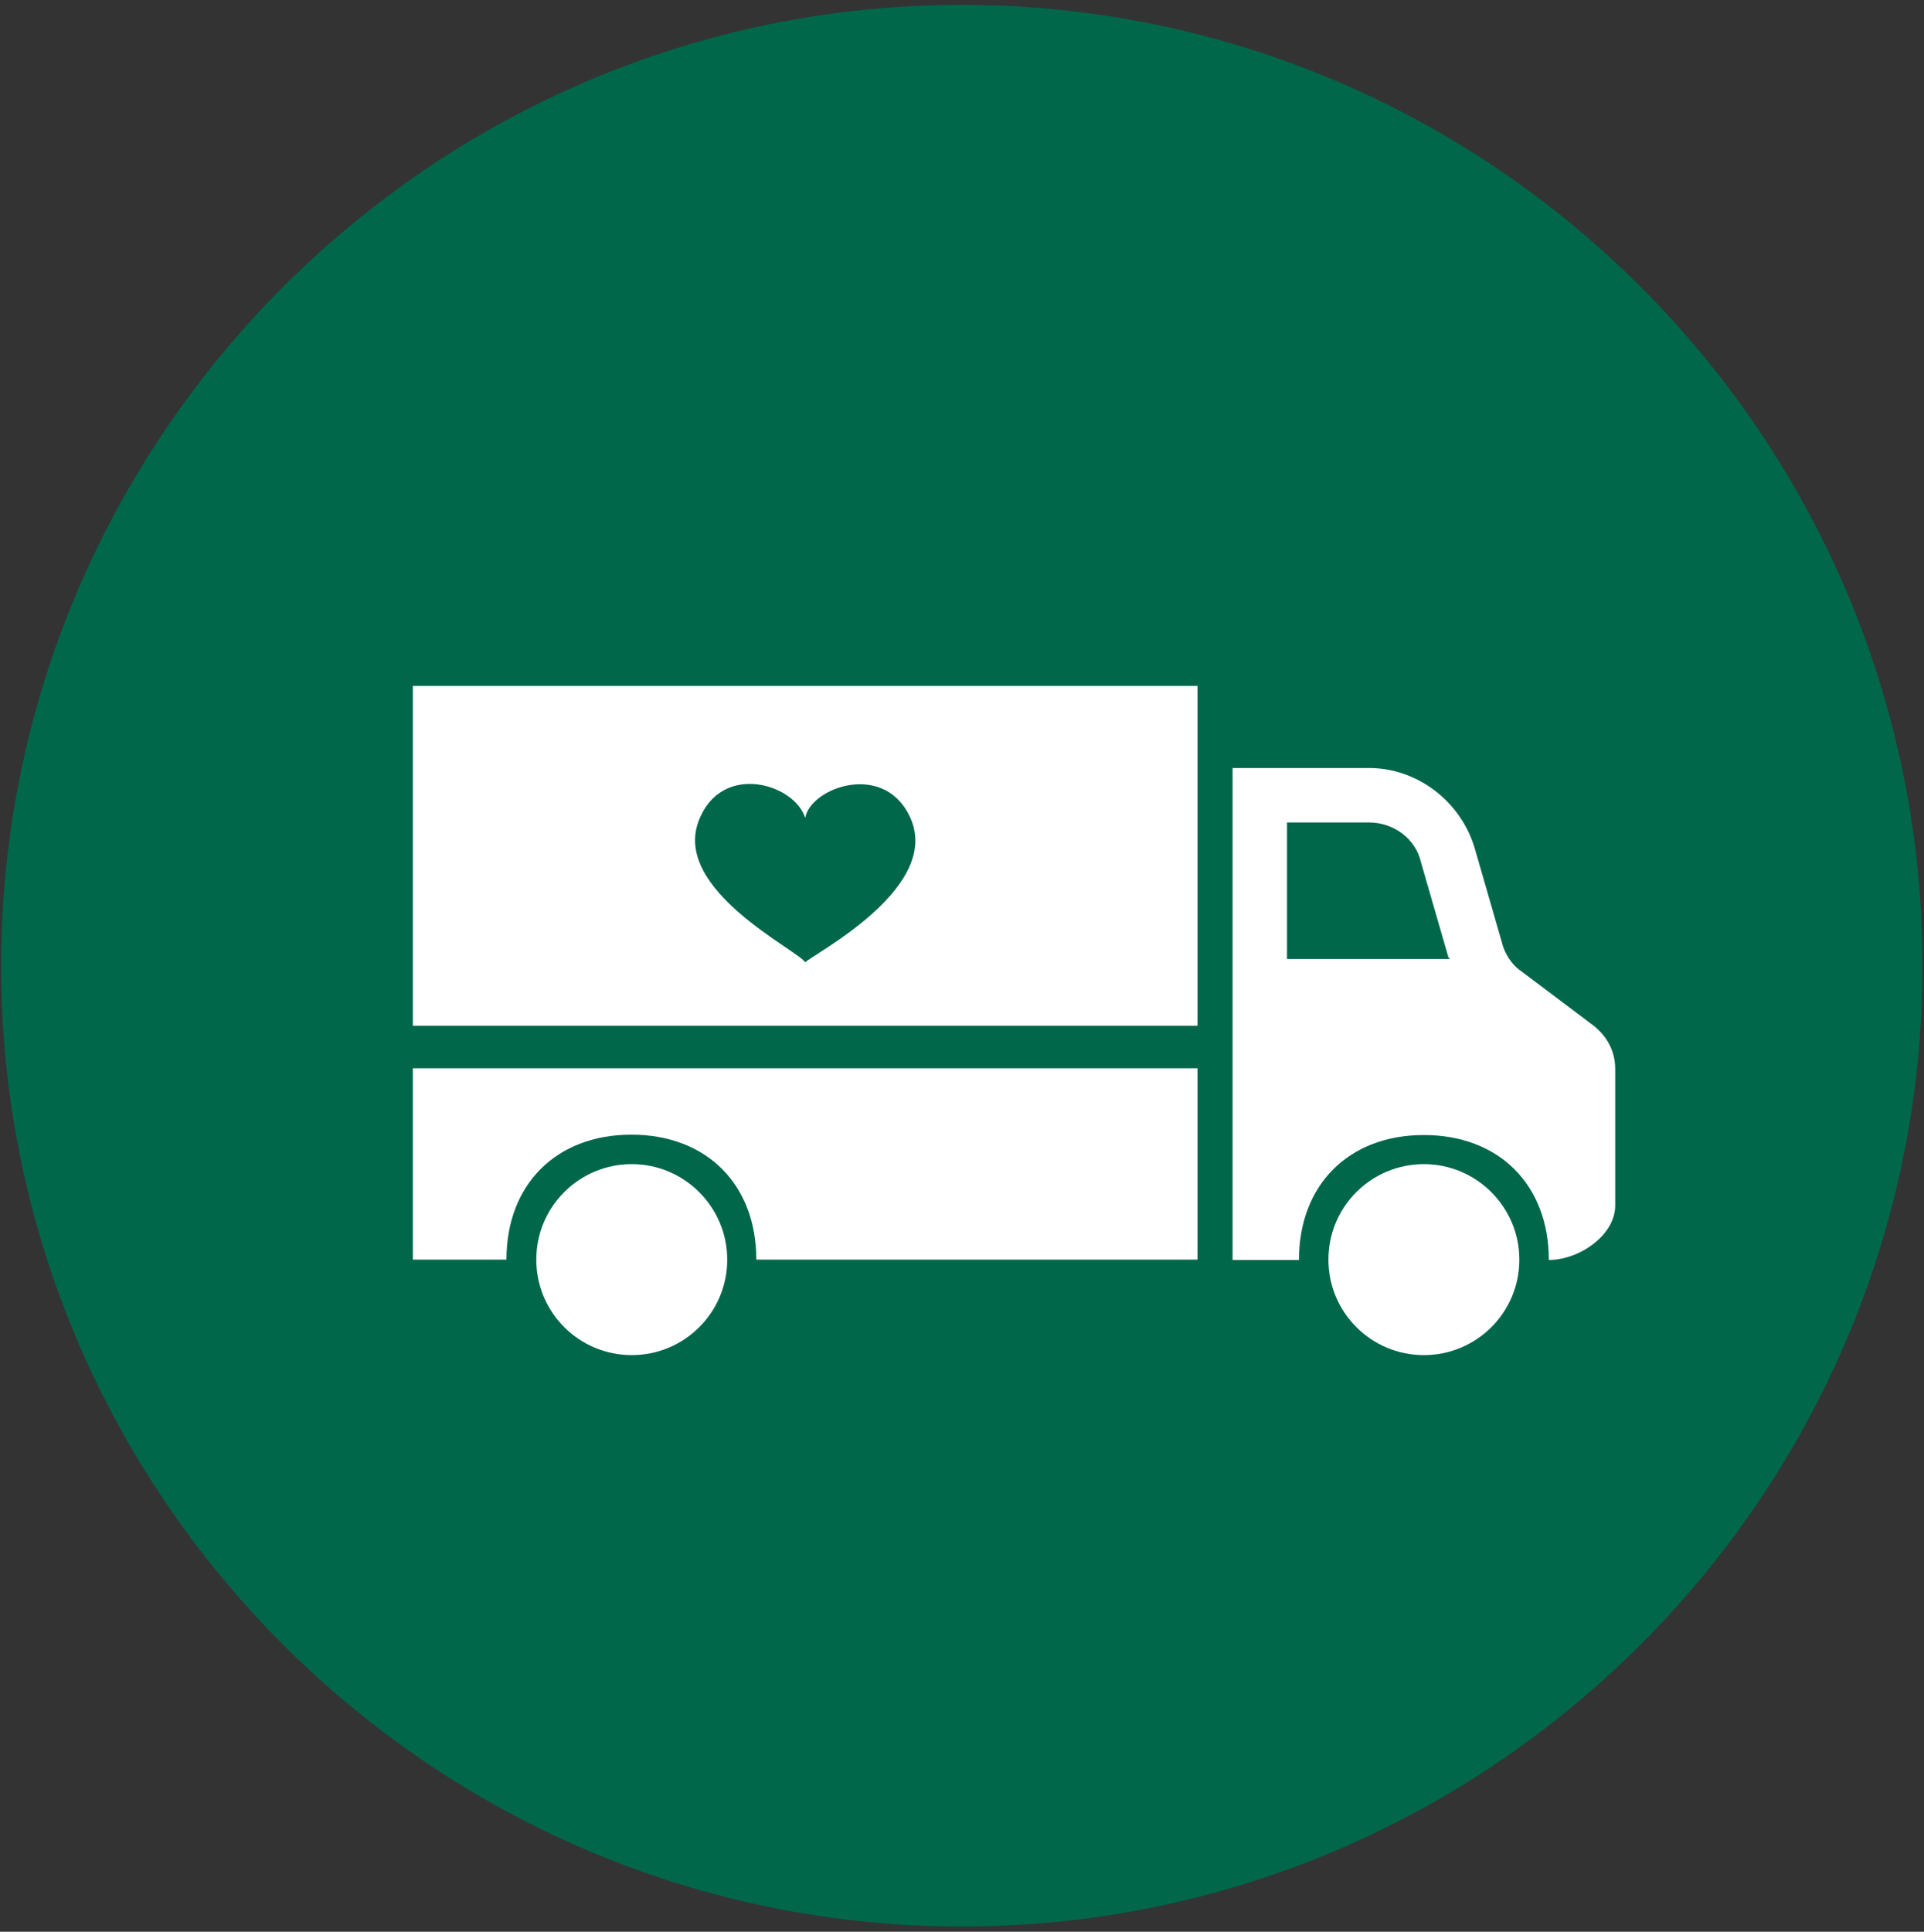 <?xml version="1.0" encoding="utf-8"?>
<!-- Generator: Adobe Illustrator 26.0.3, SVG Export Plug-In . SVG Version: 6.00 Build 0)  -->
<svg version="1.1" id="レイヤー_1" xmlns="http://www.w3.org/2000/svg" xmlns:xlink="http://www.w3.org/1999/xlink" x="0px"
	 y="0px" viewBox="0 0 515.9 517.9" style="enable-background:new 0 0 515.9 517.9;" xml:space="preserve">
<rect x="0" y="0" width="515.9" height="517.9" fill="#333333" stroke="none"/>
<style type="text/css">
	.st0{fill-rule:evenodd;clip-rule:evenodd;fill:#00674A;}
	.st1{fill:#FFFFFF;}
	.st2{fill:#00674A;}
</style>
<path class="st0" d="M257.9,516.5c141.9,0,257.6-115.7,257.6-257.6c0-141.9-115.7-257.6-257.6-257.6S0.3,117.1,0.3,259
	C0.3,400.8,116,516.5,257.9,516.5L257.9,516.5z"/>
<g>
	<g>
		<g>
			<g>
				<g>
					<g>
						<g>
							<g>
								<path class="st1" d="M195,337.7c0,14.2-11.5,25.6-25.6,25.6c-14.2,0-25.6-11.5-25.6-25.6c0-14.2,11.5-25.6,25.6-25.6
									C183.5,312.1,195,323.6,195,337.7z"/>
							</g>
							<g>
								<path class="st1" d="M407.4,337.7c0,14.2-11.5,25.6-25.6,25.6c-14.2,0-25.6-11.5-25.6-25.6c0-14.2,11.5-25.6,25.6-25.6
									C395.9,312.1,407.4,323.6,407.4,337.7z"/>
							</g>
							<g>
								<path class="st1" d="M110.7,183.9h210.4V275H110.7V183.9z"/>
							</g>
							<g>
								<path class="st1" d="M345.1,220.5h22c6.6,0,12.5,4.4,13.9,10.6l7.3,25.3c0,0.4,0.4,0.4,0.4,0.7h-43.6V220.5z M367.1,205.9
									h-36.6v51.3v22v58.6h17.8c0-20.1,13.3-33.5,33.5-33.5c20.1,0,33.5,13.3,33.5,33.5c8.1,0,17.8-6.6,17.8-14.6v-36.6
									c0-4.8-2.2-8.8-5.9-11.7l-19.4-14.6c-2.6-1.8-4.4-4.8-5.1-7.7l-7.3-25.3C391.6,214.7,379.9,205.9,367.1,205.9z"/>
							</g>
							<g>
								<path class="st1" d="M321.1,337.7H202.8c0-20.1-13.3-33.5-33.5-33.5c-20.1,0-33.5,13.3-33.5,33.5h-25.1v-51.3h210.4V337.7z"
									/>
							</g>
						</g>
					</g>
				</g>
			</g>
		</g>
	</g>
	<g>
		<g>
			<path class="st2" d="M244.5,220.2c-6.5-16.6-27.2-9.2-28.6-0.9c-2.8-9.2-22.6-15.2-28.6,0.9c-6.9,18.5,26.8,34.6,28.6,37.8
				C218.2,255.7,251.4,238.7,244.5,220.2z"/>
		</g>
	</g>
</g>
</svg>
